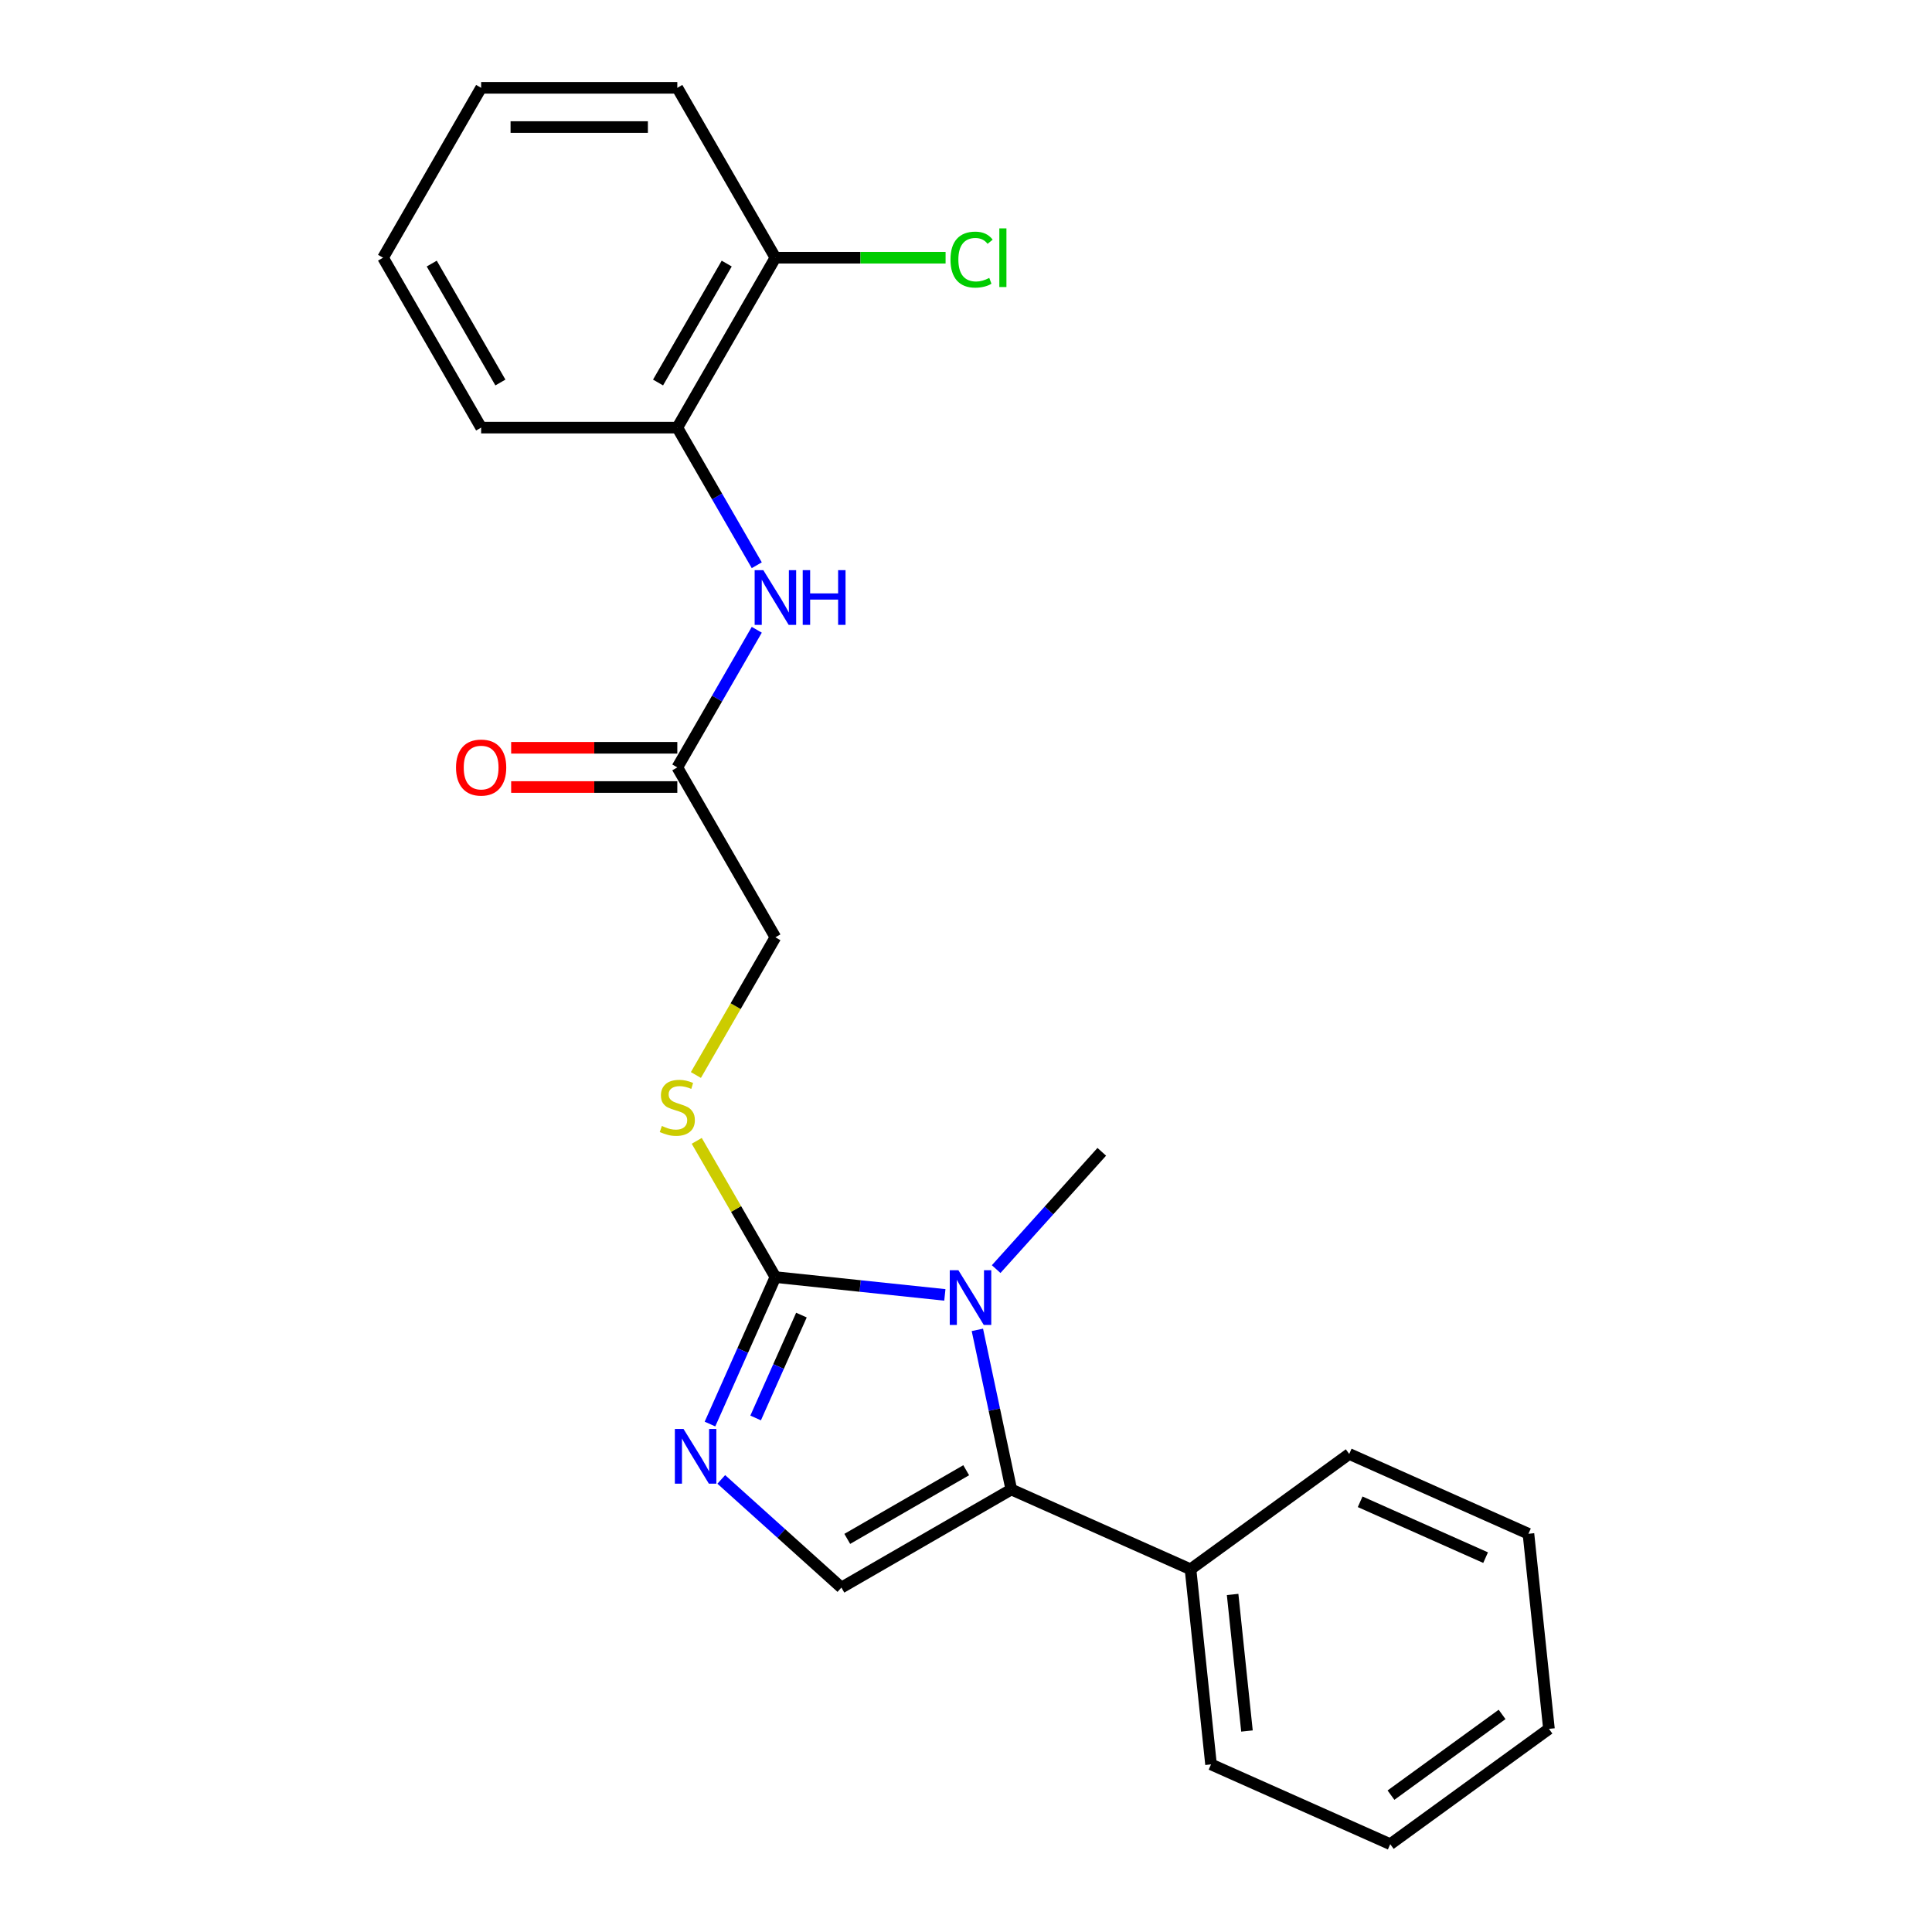 <?xml version='1.0' encoding='iso-8859-1'?>
<svg version='1.1' baseProfile='full'
              xmlns='http://www.w3.org/2000/svg'
                      xmlns:rdkit='http://www.rdkit.org/xml'
                      xmlns:xlink='http://www.w3.org/1999/xlink'
                  xml:space='preserve'
width='1000px' height='1000px' viewBox='0 0 1000 1000'>
<!-- END OF HEADER -->
<rect style='opacity:1.0;fill:#FFFFFF;stroke:none' width='1000' height='1000' x='0' y='0'> </rect>
<path class='bond-0' d='M 489.056,670.239 L 445.202,665.63' style='fill:none;fill-rule:evenodd;stroke:#0000FF;stroke-width:6px;stroke-linecap:butt;stroke-linejoin:miter;stroke-opacity:1' />
<path class='bond-0' d='M 445.202,665.63 L 401.348,661.021' style='fill:none;fill-rule:evenodd;stroke:#000000;stroke-width:6px;stroke-linecap:butt;stroke-linejoin:miter;stroke-opacity:1' />
<path class='bond-1' d='M 505.884,688.333 L 514.665,729.646' style='fill:none;fill-rule:evenodd;stroke:#0000FF;stroke-width:6px;stroke-linecap:butt;stroke-linejoin:miter;stroke-opacity:1' />
<path class='bond-1' d='M 514.665,729.646 L 523.446,770.958' style='fill:none;fill-rule:evenodd;stroke:#000000;stroke-width:6px;stroke-linecap:butt;stroke-linejoin:miter;stroke-opacity:1' />
<path class='bond-12' d='M 515.613,656.887 L 542.946,626.531' style='fill:none;fill-rule:evenodd;stroke:#0000FF;stroke-width:6px;stroke-linecap:butt;stroke-linejoin:miter;stroke-opacity:1' />
<path class='bond-12' d='M 542.946,626.531 L 570.279,596.174' style='fill:none;fill-rule:evenodd;stroke:#000000;stroke-width:6px;stroke-linecap:butt;stroke-linejoin:miter;stroke-opacity:1' />
<path class='bond-2' d='M 401.348,661.021 L 384.415,699.053' style='fill:none;fill-rule:evenodd;stroke:#000000;stroke-width:6px;stroke-linecap:butt;stroke-linejoin:miter;stroke-opacity:1' />
<path class='bond-2' d='M 384.415,699.053 L 367.482,737.085' style='fill:none;fill-rule:evenodd;stroke:#0000FF;stroke-width:6px;stroke-linecap:butt;stroke-linejoin:miter;stroke-opacity:1' />
<path class='bond-2' d='M 414.821,680.691 L 402.968,707.313' style='fill:none;fill-rule:evenodd;stroke:#000000;stroke-width:6px;stroke-linecap:butt;stroke-linejoin:miter;stroke-opacity:1' />
<path class='bond-2' d='M 402.968,707.313 L 391.115,733.936' style='fill:none;fill-rule:evenodd;stroke:#0000FF;stroke-width:6px;stroke-linecap:butt;stroke-linejoin:miter;stroke-opacity:1' />
<path class='bond-5' d='M 401.348,661.021 L 380.991,625.761' style='fill:none;fill-rule:evenodd;stroke:#000000;stroke-width:6px;stroke-linecap:butt;stroke-linejoin:miter;stroke-opacity:1' />
<path class='bond-5' d='M 380.991,625.761 L 360.634,590.501' style='fill:none;fill-rule:evenodd;stroke:#CCCC00;stroke-width:6px;stroke-linecap:butt;stroke-linejoin:miter;stroke-opacity:1' />
<path class='bond-3' d='M 523.446,770.958 L 435.508,821.729' style='fill:none;fill-rule:evenodd;stroke:#000000;stroke-width:6px;stroke-linecap:butt;stroke-linejoin:miter;stroke-opacity:1' />
<path class='bond-3' d='M 500.101,760.986 L 438.544,796.526' style='fill:none;fill-rule:evenodd;stroke:#000000;stroke-width:6px;stroke-linecap:butt;stroke-linejoin:miter;stroke-opacity:1' />
<path class='bond-8' d='M 523.446,770.958 L 616.209,812.259' style='fill:none;fill-rule:evenodd;stroke:#000000;stroke-width:6px;stroke-linecap:butt;stroke-linejoin:miter;stroke-opacity:1' />
<path class='bond-23' d='M 373.326,765.74 L 404.417,793.734' style='fill:none;fill-rule:evenodd;stroke:#0000FF;stroke-width:6px;stroke-linecap:butt;stroke-linejoin:miter;stroke-opacity:1' />
<path class='bond-23' d='M 404.417,793.734 L 435.508,821.729' style='fill:none;fill-rule:evenodd;stroke:#000000;stroke-width:6px;stroke-linecap:butt;stroke-linejoin:miter;stroke-opacity:1' />
<path class='bond-4' d='M 391.707,325.967 L 371.142,361.587' style='fill:none;fill-rule:evenodd;stroke:#0000FF;stroke-width:6px;stroke-linecap:butt;stroke-linejoin:miter;stroke-opacity:1' />
<path class='bond-4' d='M 371.142,361.587 L 350.577,397.207' style='fill:none;fill-rule:evenodd;stroke:#000000;stroke-width:6px;stroke-linecap:butt;stroke-linejoin:miter;stroke-opacity:1' />
<path class='bond-7' d='M 391.707,292.57 L 371.142,256.95' style='fill:none;fill-rule:evenodd;stroke:#0000FF;stroke-width:6px;stroke-linecap:butt;stroke-linejoin:miter;stroke-opacity:1' />
<path class='bond-7' d='M 371.142,256.95 L 350.577,221.331' style='fill:none;fill-rule:evenodd;stroke:#000000;stroke-width:6px;stroke-linecap:butt;stroke-linejoin:miter;stroke-opacity:1' />
<path class='bond-11' d='M 360.195,556.424 L 380.772,520.784' style='fill:none;fill-rule:evenodd;stroke:#CCCC00;stroke-width:6px;stroke-linecap:butt;stroke-linejoin:miter;stroke-opacity:1' />
<path class='bond-11' d='M 380.772,520.784 L 401.348,485.145' style='fill:none;fill-rule:evenodd;stroke:#000000;stroke-width:6px;stroke-linecap:butt;stroke-linejoin:miter;stroke-opacity:1' />
<path class='bond-6' d='M 350.577,397.207 L 401.348,485.145' style='fill:none;fill-rule:evenodd;stroke:#000000;stroke-width:6px;stroke-linecap:butt;stroke-linejoin:miter;stroke-opacity:1' />
<path class='bond-10' d='M 350.577,387.052 L 307.576,387.052' style='fill:none;fill-rule:evenodd;stroke:#000000;stroke-width:6px;stroke-linecap:butt;stroke-linejoin:miter;stroke-opacity:1' />
<path class='bond-10' d='M 307.576,387.052 L 264.574,387.052' style='fill:none;fill-rule:evenodd;stroke:#FF0000;stroke-width:6px;stroke-linecap:butt;stroke-linejoin:miter;stroke-opacity:1' />
<path class='bond-10' d='M 350.577,407.361 L 307.576,407.361' style='fill:none;fill-rule:evenodd;stroke:#000000;stroke-width:6px;stroke-linecap:butt;stroke-linejoin:miter;stroke-opacity:1' />
<path class='bond-10' d='M 307.576,407.361 L 264.574,407.361' style='fill:none;fill-rule:evenodd;stroke:#FF0000;stroke-width:6px;stroke-linecap:butt;stroke-linejoin:miter;stroke-opacity:1' />
<path class='bond-9' d='M 350.577,221.331 L 401.348,133.393' style='fill:none;fill-rule:evenodd;stroke:#000000;stroke-width:6px;stroke-linecap:butt;stroke-linejoin:miter;stroke-opacity:1' />
<path class='bond-9' d='M 340.605,197.986 L 376.145,136.429' style='fill:none;fill-rule:evenodd;stroke:#000000;stroke-width:6px;stroke-linecap:butt;stroke-linejoin:miter;stroke-opacity:1' />
<path class='bond-14' d='M 350.577,221.331 L 249.035,221.331' style='fill:none;fill-rule:evenodd;stroke:#000000;stroke-width:6px;stroke-linecap:butt;stroke-linejoin:miter;stroke-opacity:1' />
<path class='bond-15' d='M 616.209,812.259 L 626.823,913.245' style='fill:none;fill-rule:evenodd;stroke:#000000;stroke-width:6px;stroke-linecap:butt;stroke-linejoin:miter;stroke-opacity:1' />
<path class='bond-15' d='M 637.998,825.284 L 645.428,895.974' style='fill:none;fill-rule:evenodd;stroke:#000000;stroke-width:6px;stroke-linecap:butt;stroke-linejoin:miter;stroke-opacity:1' />
<path class='bond-16' d='M 616.209,812.259 L 698.358,752.574' style='fill:none;fill-rule:evenodd;stroke:#000000;stroke-width:6px;stroke-linecap:butt;stroke-linejoin:miter;stroke-opacity:1' />
<path class='bond-13' d='M 401.348,133.393 L 445.39,133.393' style='fill:none;fill-rule:evenodd;stroke:#000000;stroke-width:6px;stroke-linecap:butt;stroke-linejoin:miter;stroke-opacity:1' />
<path class='bond-13' d='M 445.39,133.393 L 489.432,133.393' style='fill:none;fill-rule:evenodd;stroke:#00CC00;stroke-width:6px;stroke-linecap:butt;stroke-linejoin:miter;stroke-opacity:1' />
<path class='bond-17' d='M 401.348,133.393 L 350.577,45.455' style='fill:none;fill-rule:evenodd;stroke:#000000;stroke-width:6px;stroke-linecap:butt;stroke-linejoin:miter;stroke-opacity:1' />
<path class='bond-18' d='M 249.035,221.331 L 198.264,133.393' style='fill:none;fill-rule:evenodd;stroke:#000000;stroke-width:6px;stroke-linecap:butt;stroke-linejoin:miter;stroke-opacity:1' />
<path class='bond-18' d='M 259.007,197.986 L 223.467,136.429' style='fill:none;fill-rule:evenodd;stroke:#000000;stroke-width:6px;stroke-linecap:butt;stroke-linejoin:miter;stroke-opacity:1' />
<path class='bond-19' d='M 626.823,913.245 L 719.587,954.545' style='fill:none;fill-rule:evenodd;stroke:#000000;stroke-width:6px;stroke-linecap:butt;stroke-linejoin:miter;stroke-opacity:1' />
<path class='bond-20' d='M 698.358,752.574 L 791.122,793.875' style='fill:none;fill-rule:evenodd;stroke:#000000;stroke-width:6px;stroke-linecap:butt;stroke-linejoin:miter;stroke-opacity:1' />
<path class='bond-20' d='M 704.013,777.322 L 768.947,806.232' style='fill:none;fill-rule:evenodd;stroke:#000000;stroke-width:6px;stroke-linecap:butt;stroke-linejoin:miter;stroke-opacity:1' />
<path class='bond-25' d='M 350.577,45.455 L 249.035,45.455' style='fill:none;fill-rule:evenodd;stroke:#000000;stroke-width:6px;stroke-linecap:butt;stroke-linejoin:miter;stroke-opacity:1' />
<path class='bond-25' d='M 335.346,65.763 L 264.267,65.763' style='fill:none;fill-rule:evenodd;stroke:#000000;stroke-width:6px;stroke-linecap:butt;stroke-linejoin:miter;stroke-opacity:1' />
<path class='bond-21' d='M 198.264,133.393 L 249.035,45.455' style='fill:none;fill-rule:evenodd;stroke:#000000;stroke-width:6px;stroke-linecap:butt;stroke-linejoin:miter;stroke-opacity:1' />
<path class='bond-24' d='M 719.587,954.545 L 801.736,894.861' style='fill:none;fill-rule:evenodd;stroke:#000000;stroke-width:6px;stroke-linecap:butt;stroke-linejoin:miter;stroke-opacity:1' />
<path class='bond-24' d='M 719.972,929.163 L 777.476,887.383' style='fill:none;fill-rule:evenodd;stroke:#000000;stroke-width:6px;stroke-linecap:butt;stroke-linejoin:miter;stroke-opacity:1' />
<path class='bond-22' d='M 791.122,793.875 L 801.736,894.861' style='fill:none;fill-rule:evenodd;stroke:#000000;stroke-width:6px;stroke-linecap:butt;stroke-linejoin:miter;stroke-opacity:1' />
<path  class='atom-0' d='M 496.074 657.475
L 505.354 672.475
Q 506.274 673.955, 507.754 676.635
Q 509.234 679.315, 509.314 679.475
L 509.314 657.475
L 513.074 657.475
L 513.074 685.795
L 509.194 685.795
L 499.234 669.395
Q 498.074 667.475, 496.834 665.275
Q 495.634 663.075, 495.274 662.395
L 495.274 685.795
L 491.594 685.795
L 491.594 657.475
L 496.074 657.475
' fill='#0000FF'/>
<path  class='atom-3' d='M 353.787 739.624
L 363.067 754.624
Q 363.987 756.104, 365.467 758.784
Q 366.947 761.464, 367.027 761.624
L 367.027 739.624
L 370.787 739.624
L 370.787 767.944
L 366.907 767.944
L 356.947 751.544
Q 355.787 749.624, 354.547 747.424
Q 353.347 745.224, 352.987 744.544
L 352.987 767.944
L 349.307 767.944
L 349.307 739.624
L 353.787 739.624
' fill='#0000FF'/>
<path  class='atom-5' d='M 395.088 295.109
L 404.368 310.109
Q 405.288 311.589, 406.768 314.269
Q 408.248 316.949, 408.328 317.109
L 408.328 295.109
L 412.088 295.109
L 412.088 323.429
L 408.208 323.429
L 398.248 307.029
Q 397.088 305.109, 395.848 302.909
Q 394.648 300.709, 394.288 300.029
L 394.288 323.429
L 390.608 323.429
L 390.608 295.109
L 395.088 295.109
' fill='#0000FF'/>
<path  class='atom-5' d='M 415.488 295.109
L 419.328 295.109
L 419.328 307.149
L 433.808 307.149
L 433.808 295.109
L 437.648 295.109
L 437.648 323.429
L 433.808 323.429
L 433.808 310.349
L 419.328 310.349
L 419.328 323.429
L 415.488 323.429
L 415.488 295.109
' fill='#0000FF'/>
<path  class='atom-6' d='M 342.577 582.803
Q 342.897 582.923, 344.217 583.483
Q 345.537 584.043, 346.977 584.403
Q 348.457 584.723, 349.897 584.723
Q 352.577 584.723, 354.137 583.443
Q 355.697 582.123, 355.697 579.843
Q 355.697 578.283, 354.897 577.323
Q 354.137 576.363, 352.937 575.843
Q 351.737 575.323, 349.737 574.723
Q 347.217 573.963, 345.697 573.243
Q 344.217 572.523, 343.137 571.003
Q 342.097 569.483, 342.097 566.923
Q 342.097 563.363, 344.497 561.163
Q 346.937 558.963, 351.737 558.963
Q 355.017 558.963, 358.737 560.523
L 357.817 563.603
Q 354.417 562.203, 351.857 562.203
Q 349.097 562.203, 347.577 563.363
Q 346.057 564.483, 346.097 566.443
Q 346.097 567.963, 346.857 568.883
Q 347.657 569.803, 348.777 570.323
Q 349.937 570.843, 351.857 571.443
Q 354.417 572.243, 355.937 573.043
Q 357.457 573.843, 358.537 575.483
Q 359.657 577.083, 359.657 579.843
Q 359.657 583.763, 357.017 585.883
Q 354.417 587.963, 350.057 587.963
Q 347.537 587.963, 345.617 587.403
Q 343.737 586.883, 341.497 585.963
L 342.577 582.803
' fill='#CCCC00'/>
<path  class='atom-11' d='M 236.035 397.287
Q 236.035 390.487, 239.395 386.687
Q 242.755 382.887, 249.035 382.887
Q 255.315 382.887, 258.675 386.687
Q 262.035 390.487, 262.035 397.287
Q 262.035 404.167, 258.635 408.087
Q 255.235 411.967, 249.035 411.967
Q 242.795 411.967, 239.395 408.087
Q 236.035 404.207, 236.035 397.287
M 249.035 408.767
Q 253.355 408.767, 255.675 405.887
Q 258.035 402.967, 258.035 397.287
Q 258.035 391.727, 255.675 388.927
Q 253.355 386.087, 249.035 386.087
Q 244.715 386.087, 242.355 388.887
Q 240.035 391.687, 240.035 397.287
Q 240.035 403.007, 242.355 405.887
Q 244.715 408.767, 249.035 408.767
' fill='#FF0000'/>
<path  class='atom-14' d='M 491.97 134.373
Q 491.97 127.333, 495.25 123.653
Q 498.57 119.933, 504.85 119.933
Q 510.69 119.933, 513.81 124.053
L 511.17 126.213
Q 508.89 123.213, 504.85 123.213
Q 500.57 123.213, 498.29 126.093
Q 496.05 128.933, 496.05 134.373
Q 496.05 139.973, 498.37 142.853
Q 500.73 145.733, 505.29 145.733
Q 508.41 145.733, 512.05 143.853
L 513.17 146.853
Q 511.69 147.813, 509.45 148.373
Q 507.21 148.933, 504.73 148.933
Q 498.57 148.933, 495.25 145.173
Q 491.97 141.413, 491.97 134.373
' fill='#00CC00'/>
<path  class='atom-14' d='M 517.25 118.213
L 520.93 118.213
L 520.93 148.573
L 517.25 148.573
L 517.25 118.213
' fill='#00CC00'/>
</svg>
